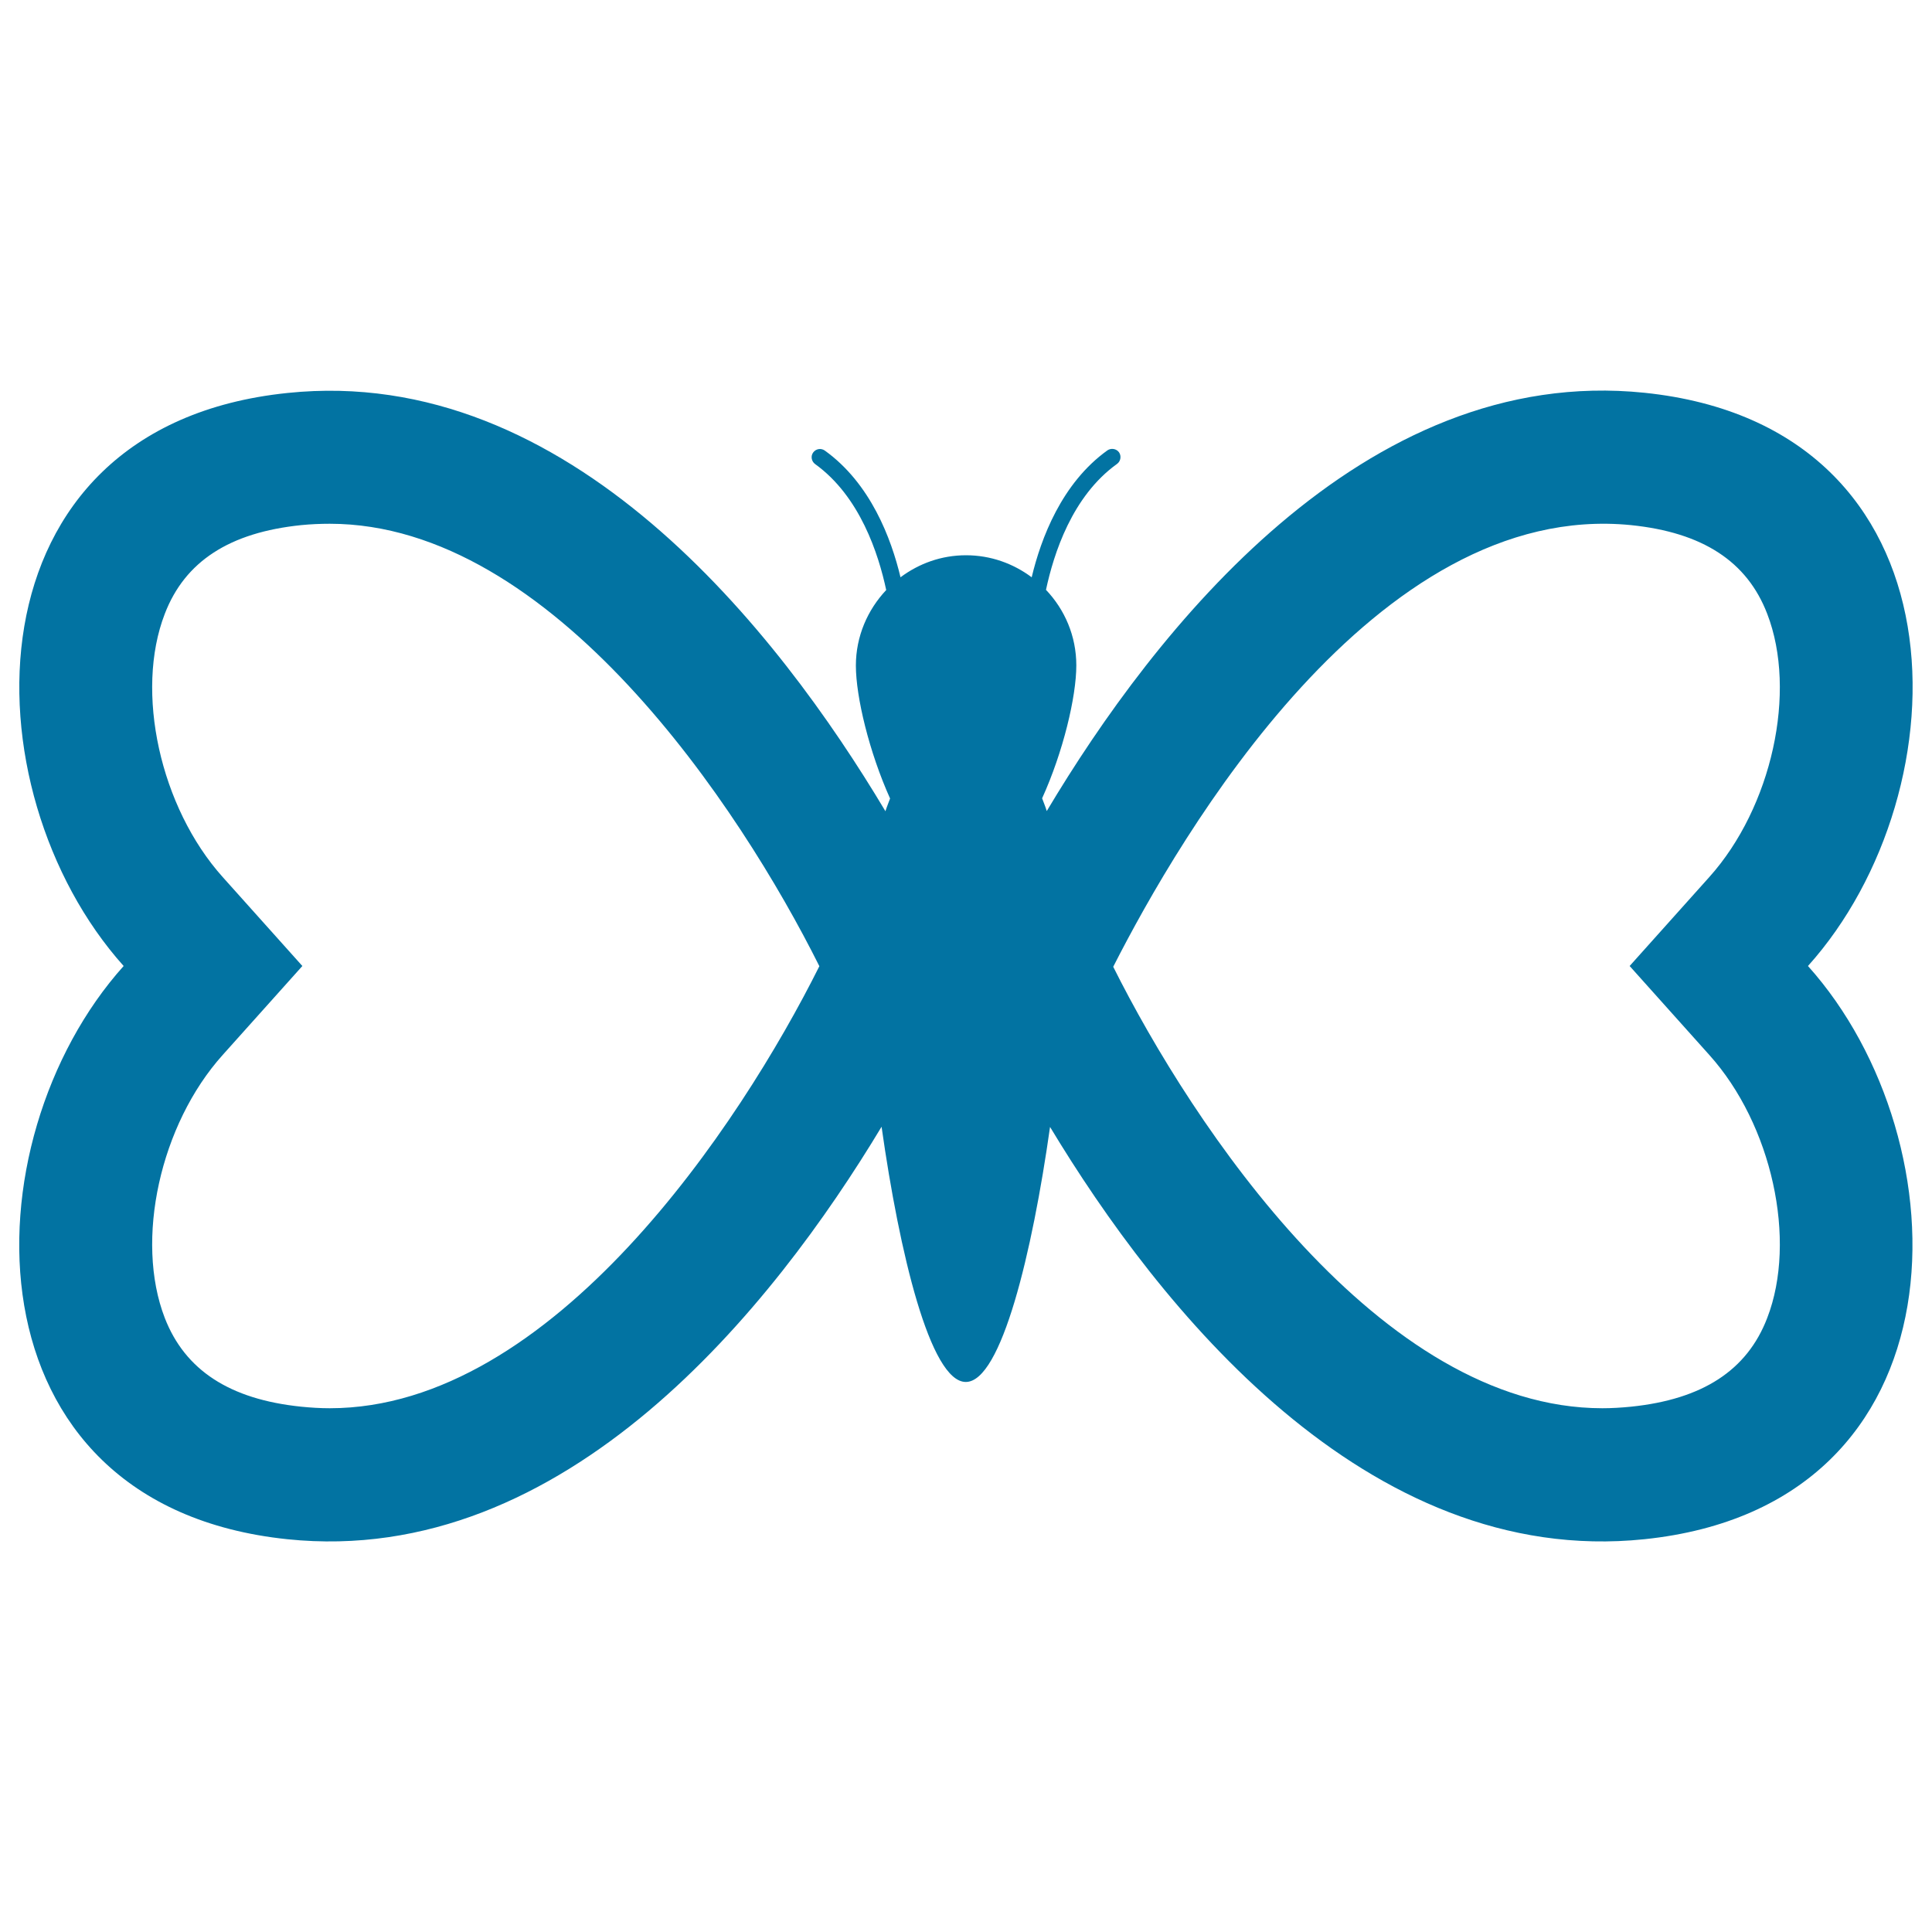 <svg xmlns="http://www.w3.org/2000/svg" viewBox="0 0 1000 1000" style="fill:#0273a2">
<title>Butterfly With Wings Like Hearts SVG icon</title>
<g><path d="M851.2,203.3c-145.8-15.1-254,123.6-309.4,216.5c-0.7-2.3-1.6-4.4-2.4-6.6c10.9-24,17.7-52.6,17.7-68.8c0-15.2-6-28.9-15.7-39.1c4-18.7,13.5-48.5,36.8-65.2c1.9-1.4,2.3-4.1,1-6c-1.4-1.9-4.1-2.3-6-1c-23.7,17-34.4,45.6-39.2,65.7c-9.5-7.1-21.2-11.4-34-11.4c-12.8,0-24.4,4.3-33.9,11.4c-4.8-20.1-15.5-48.6-39.2-65.6c-2-1.4-4.6-0.9-6,1c-1.4,1.9-0.9,4.6,1,6c23.2,16.7,32.8,46.5,36.8,65.2c-9.6,10.2-15.7,23.9-15.7,39.1c0,16.2,6.9,44.8,17.7,68.8c-0.8,2.2-1.7,4.3-2.4,6.6c-55.5-93-163.7-231.7-309.5-216.5C-20,220.8-17.4,409.2,64,500c-81.4,90.7-84.1,279.1,84.7,296.7c144.2,15,251.7-120.6,307.6-213.5c9.2,65.1,25.2,132.1,43.6,132.1c18.4,0,34.4-67,43.6-132c56,92.9,163.4,228.4,307.6,213.4c168.8-17.5,166.2-205.9,84.7-296.7C1017.4,409.2,1020,220.8,851.2,203.3z M170.7,728.9c-4.9,0-9.8-0.3-14.8-0.8c-37-3.8-60.1-18.9-70.6-45.9c-15.6-40.3-2.4-100.2,30-136.2l41.2-46l-41.2-46c-32.4-36.1-45.6-96-30-136.3c10.4-27.1,33.5-42.1,70.6-45.9c5-0.5,10-0.7,14.8-0.7c115.3,0,212.4,146.9,253.4,229C383.1,582.2,286,728.9,170.7,728.9z M884.7,546c32.4,36,45.6,95.9,30,136.2c-10.4,27.1-33.5,42.1-70.5,45.9c-5,0.5-10,0.8-14.8,0.8c-115.1,0-212.1-146.3-253.2-228.5c34.5-67.8,135.6-241.8,268-228.6c37.1,3.8,60.1,18.8,70.5,45.9c15.6,40.3,2.4,100.2-30,136.3l-41.2,46L884.7,546z"/></g>
</svg>